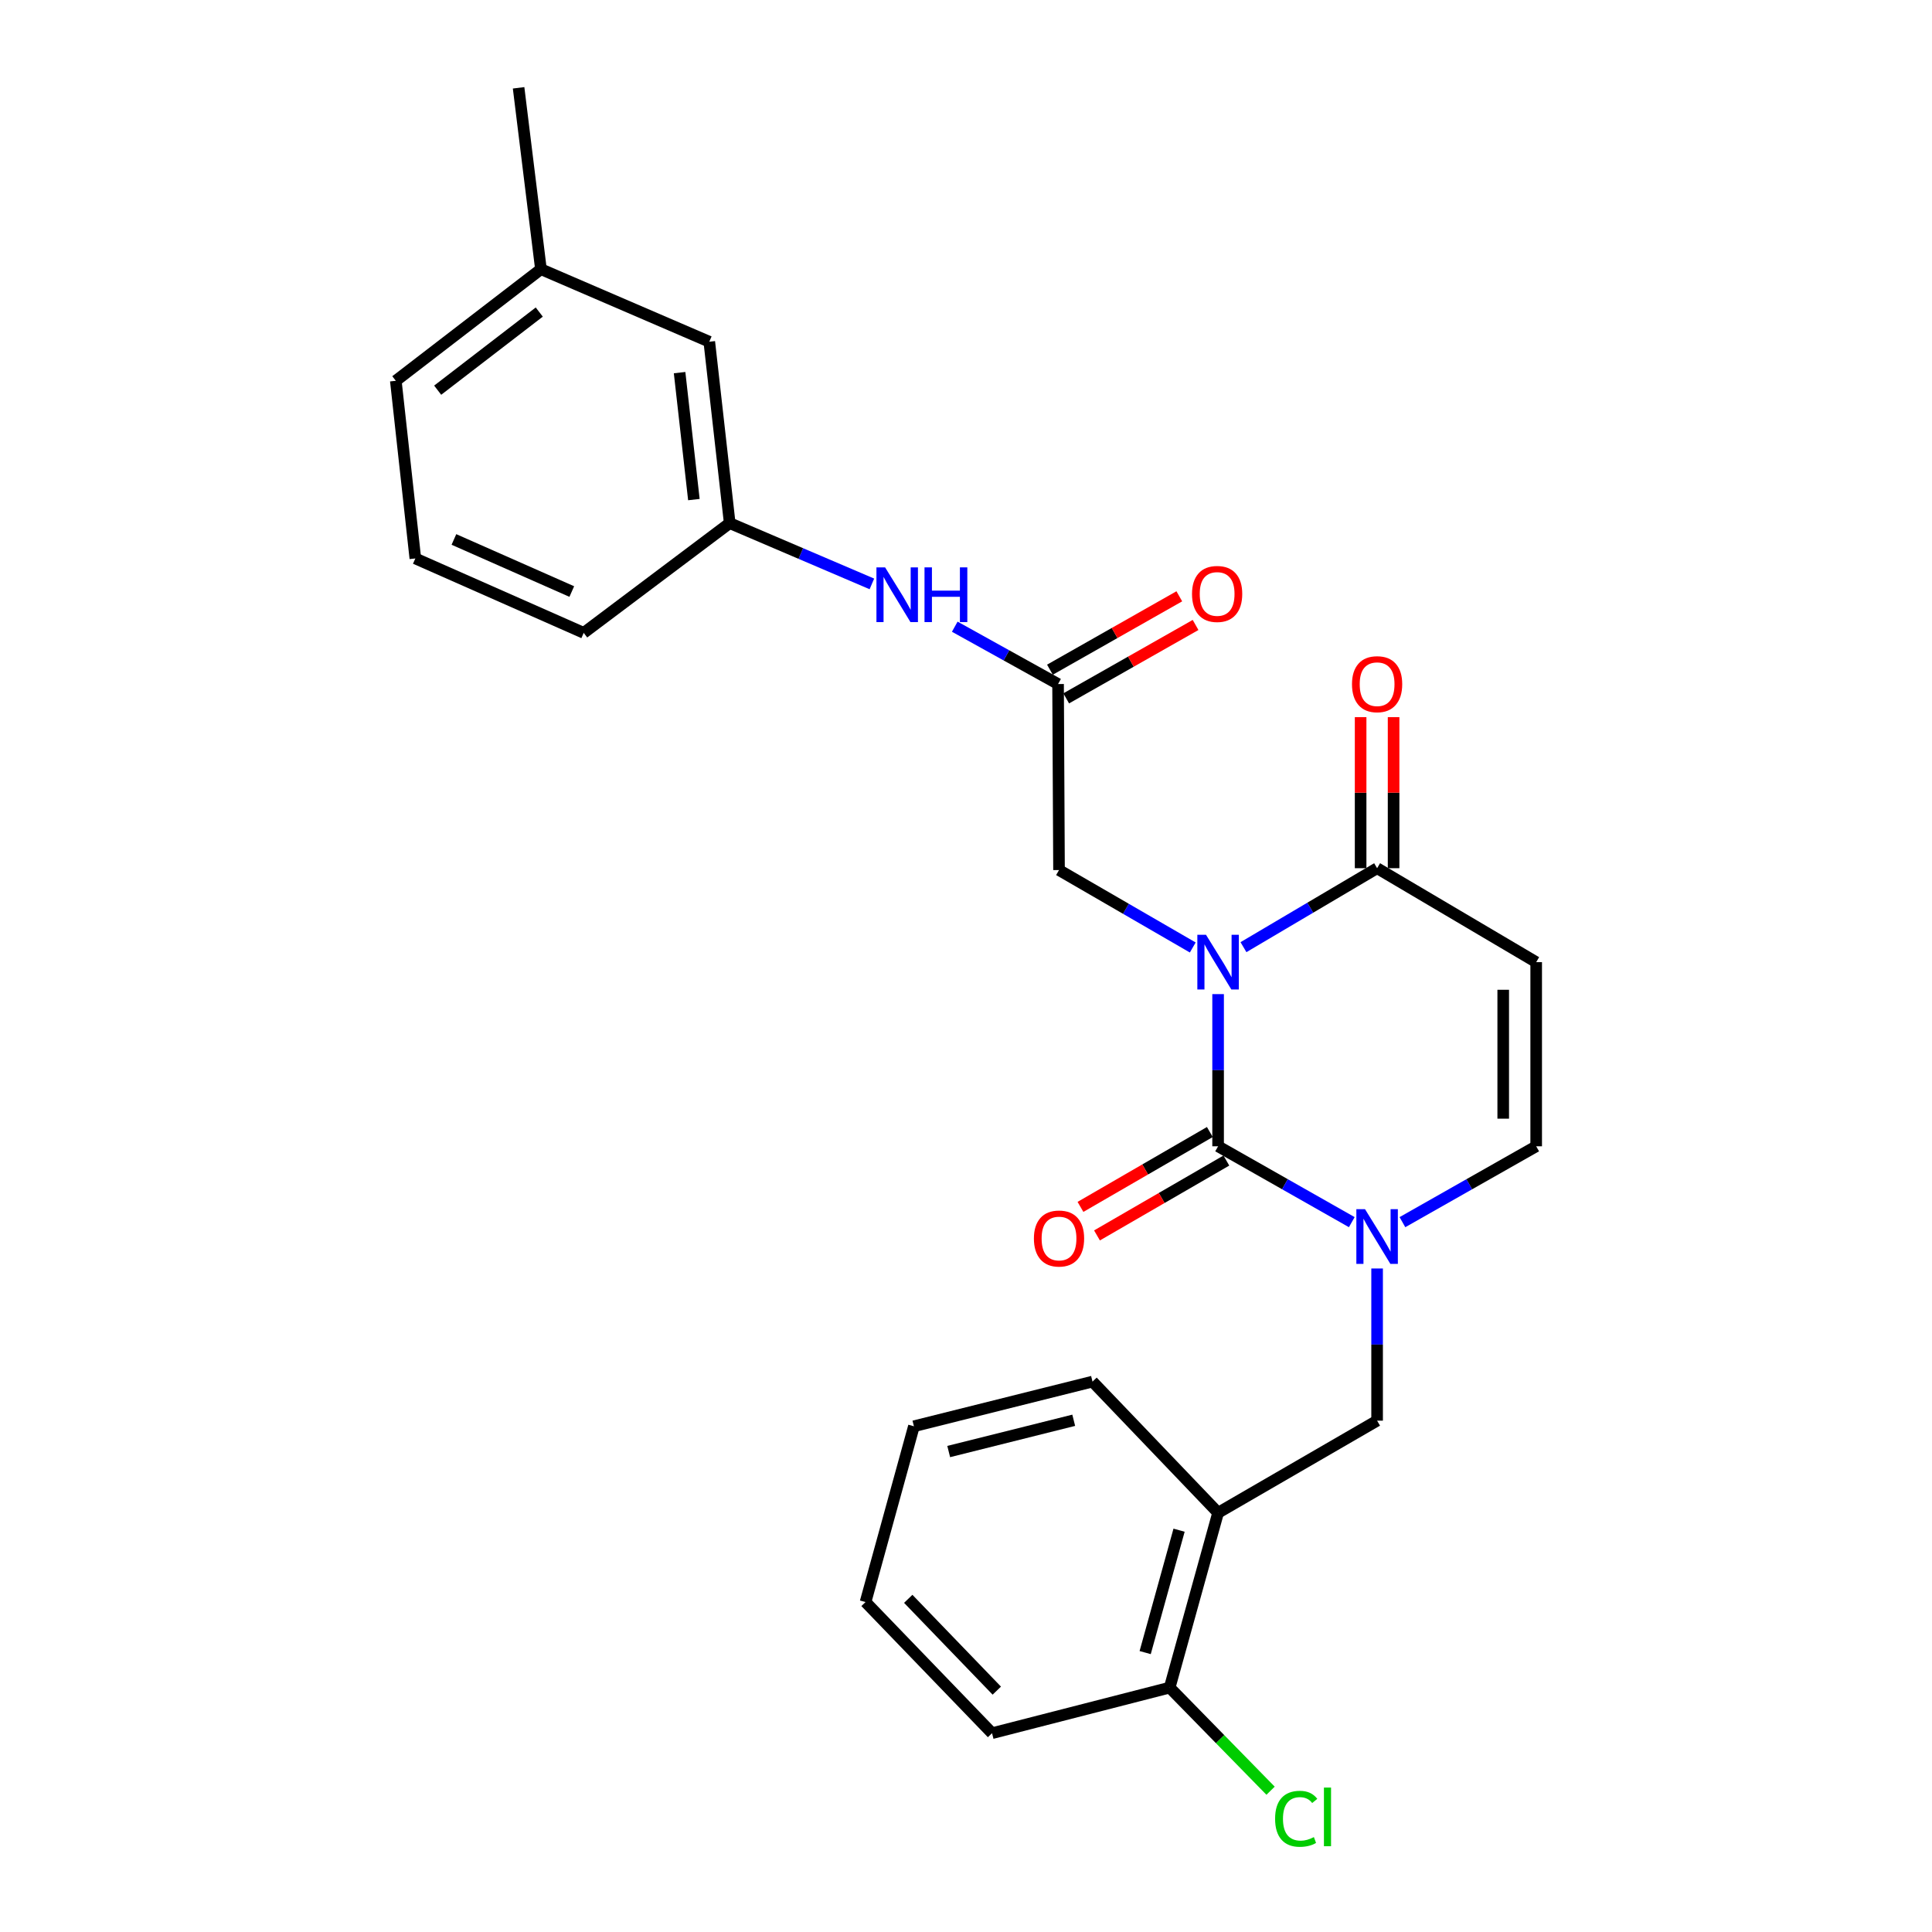 <?xml version='1.0' encoding='iso-8859-1'?>
<svg version='1.1' baseProfile='full'
              xmlns='http://www.w3.org/2000/svg'
                      xmlns:rdkit='http://www.rdkit.org/xml'
                      xmlns:xlink='http://www.w3.org/1999/xlink'
                  xml:space='preserve'
width='1000px' height='1000px' viewBox='0 0 1000 1000'>
<!-- END OF HEADER -->
<rect style='opacity:1.0;fill:#FFFFFF;stroke:none' width='1000' height='1000' x='0' y='0'> </rect>
<path class='bond-0' d='M 630.486,514.552 L 630.486,553.935' style='fill:none;fill-rule:evenodd;stroke:#0000FF;stroke-width:6px;stroke-linecap:butt;stroke-linejoin:miter;stroke-opacity:1' />
<path class='bond-0' d='M 630.486,553.935 L 630.486,593.317' style='fill:none;fill-rule:evenodd;stroke:#000000;stroke-width:6px;stroke-linecap:butt;stroke-linejoin:miter;stroke-opacity:1' />
<path class='bond-2' d='M 643.616,490.251 L 678.202,469.815' style='fill:none;fill-rule:evenodd;stroke:#0000FF;stroke-width:6px;stroke-linecap:butt;stroke-linejoin:miter;stroke-opacity:1' />
<path class='bond-2' d='M 678.202,469.815 L 712.788,449.379' style='fill:none;fill-rule:evenodd;stroke:#000000;stroke-width:6px;stroke-linecap:butt;stroke-linejoin:miter;stroke-opacity:1' />
<path class='bond-5' d='M 617.368,490.416 L 582.757,470.381' style='fill:none;fill-rule:evenodd;stroke:#0000FF;stroke-width:6px;stroke-linecap:butt;stroke-linejoin:miter;stroke-opacity:1' />
<path class='bond-5' d='M 582.757,470.381 L 548.147,450.346' style='fill:none;fill-rule:evenodd;stroke:#000000;stroke-width:6px;stroke-linecap:butt;stroke-linejoin:miter;stroke-opacity:1' />
<path class='bond-1' d='M 630.486,593.317 L 665.084,612.952' style='fill:none;fill-rule:evenodd;stroke:#000000;stroke-width:6px;stroke-linecap:butt;stroke-linejoin:miter;stroke-opacity:1' />
<path class='bond-1' d='M 665.084,612.952 L 699.682,632.586' style='fill:none;fill-rule:evenodd;stroke:#0000FF;stroke-width:6px;stroke-linecap:butt;stroke-linejoin:miter;stroke-opacity:1' />
<path class='bond-9' d='M 626.213,585.933 L 592.732,605.31' style='fill:none;fill-rule:evenodd;stroke:#000000;stroke-width:6px;stroke-linecap:butt;stroke-linejoin:miter;stroke-opacity:1' />
<path class='bond-9' d='M 592.732,605.31 L 559.252,624.687' style='fill:none;fill-rule:evenodd;stroke:#FF0000;stroke-width:6px;stroke-linecap:butt;stroke-linejoin:miter;stroke-opacity:1' />
<path class='bond-9' d='M 634.76,600.701 L 601.279,620.078' style='fill:none;fill-rule:evenodd;stroke:#000000;stroke-width:6px;stroke-linecap:butt;stroke-linejoin:miter;stroke-opacity:1' />
<path class='bond-9' d='M 601.279,620.078 L 567.799,639.455' style='fill:none;fill-rule:evenodd;stroke:#FF0000;stroke-width:6px;stroke-linecap:butt;stroke-linejoin:miter;stroke-opacity:1' />
<path class='bond-6' d='M 712.788,656.566 L 712.788,695.948' style='fill:none;fill-rule:evenodd;stroke:#0000FF;stroke-width:6px;stroke-linecap:butt;stroke-linejoin:miter;stroke-opacity:1' />
<path class='bond-6' d='M 712.788,695.948 L 712.788,735.331' style='fill:none;fill-rule:evenodd;stroke:#000000;stroke-width:6px;stroke-linecap:butt;stroke-linejoin:miter;stroke-opacity:1' />
<path class='bond-26' d='M 725.895,632.589 L 760.511,612.953' style='fill:none;fill-rule:evenodd;stroke:#0000FF;stroke-width:6px;stroke-linecap:butt;stroke-linejoin:miter;stroke-opacity:1' />
<path class='bond-26' d='M 760.511,612.953 L 795.128,593.317' style='fill:none;fill-rule:evenodd;stroke:#000000;stroke-width:6px;stroke-linecap:butt;stroke-linejoin:miter;stroke-opacity:1' />
<path class='bond-3' d='M 712.788,449.379 L 795.128,498.01' style='fill:none;fill-rule:evenodd;stroke:#000000;stroke-width:6px;stroke-linecap:butt;stroke-linejoin:miter;stroke-opacity:1' />
<path class='bond-11' d='M 721.32,449.379 L 721.32,410.288' style='fill:none;fill-rule:evenodd;stroke:#000000;stroke-width:6px;stroke-linecap:butt;stroke-linejoin:miter;stroke-opacity:1' />
<path class='bond-11' d='M 721.32,410.288 L 721.32,371.196' style='fill:none;fill-rule:evenodd;stroke:#FF0000;stroke-width:6px;stroke-linecap:butt;stroke-linejoin:miter;stroke-opacity:1' />
<path class='bond-11' d='M 704.256,449.379 L 704.256,410.288' style='fill:none;fill-rule:evenodd;stroke:#000000;stroke-width:6px;stroke-linecap:butt;stroke-linejoin:miter;stroke-opacity:1' />
<path class='bond-11' d='M 704.256,410.288 L 704.256,371.196' style='fill:none;fill-rule:evenodd;stroke:#FF0000;stroke-width:6px;stroke-linecap:butt;stroke-linejoin:miter;stroke-opacity:1' />
<path class='bond-4' d='M 795.128,498.01 L 795.128,593.317' style='fill:none;fill-rule:evenodd;stroke:#000000;stroke-width:6px;stroke-linecap:butt;stroke-linejoin:miter;stroke-opacity:1' />
<path class='bond-4' d='M 778.064,512.306 L 778.064,579.021' style='fill:none;fill-rule:evenodd;stroke:#000000;stroke-width:6px;stroke-linecap:butt;stroke-linejoin:miter;stroke-opacity:1' />
<path class='bond-7' d='M 548.147,450.346 L 547.654,354.053' style='fill:none;fill-rule:evenodd;stroke:#000000;stroke-width:6px;stroke-linecap:butt;stroke-linejoin:miter;stroke-opacity:1' />
<path class='bond-8' d='M 712.788,735.331 L 630.486,783.004' style='fill:none;fill-rule:evenodd;stroke:#000000;stroke-width:6px;stroke-linecap:butt;stroke-linejoin:miter;stroke-opacity:1' />
<path class='bond-10' d='M 547.654,354.053 L 520.919,339.212' style='fill:none;fill-rule:evenodd;stroke:#000000;stroke-width:6px;stroke-linecap:butt;stroke-linejoin:miter;stroke-opacity:1' />
<path class='bond-10' d='M 520.919,339.212 L 494.183,324.371' style='fill:none;fill-rule:evenodd;stroke:#0000FF;stroke-width:6px;stroke-linecap:butt;stroke-linejoin:miter;stroke-opacity:1' />
<path class='bond-13' d='M 551.864,361.473 L 585.345,342.479' style='fill:none;fill-rule:evenodd;stroke:#000000;stroke-width:6px;stroke-linecap:butt;stroke-linejoin:miter;stroke-opacity:1' />
<path class='bond-13' d='M 585.345,342.479 L 618.827,323.485' style='fill:none;fill-rule:evenodd;stroke:#FF0000;stroke-width:6px;stroke-linecap:butt;stroke-linejoin:miter;stroke-opacity:1' />
<path class='bond-13' d='M 543.444,346.632 L 576.926,327.638' style='fill:none;fill-rule:evenodd;stroke:#000000;stroke-width:6px;stroke-linecap:butt;stroke-linejoin:miter;stroke-opacity:1' />
<path class='bond-13' d='M 576.926,327.638 L 610.408,308.644' style='fill:none;fill-rule:evenodd;stroke:#FF0000;stroke-width:6px;stroke-linecap:butt;stroke-linejoin:miter;stroke-opacity:1' />
<path class='bond-12' d='M 630.486,783.004 L 605.422,873.505' style='fill:none;fill-rule:evenodd;stroke:#000000;stroke-width:6px;stroke-linecap:butt;stroke-linejoin:miter;stroke-opacity:1' />
<path class='bond-12' d='M 610.283,792.025 L 592.738,855.376' style='fill:none;fill-rule:evenodd;stroke:#000000;stroke-width:6px;stroke-linecap:butt;stroke-linejoin:miter;stroke-opacity:1' />
<path class='bond-18' d='M 630.486,783.004 L 565.485,715.111' style='fill:none;fill-rule:evenodd;stroke:#000000;stroke-width:6px;stroke-linecap:butt;stroke-linejoin:miter;stroke-opacity:1' />
<path class='bond-14' d='M 451.288,302.231 L 414.491,286.498' style='fill:none;fill-rule:evenodd;stroke:#0000FF;stroke-width:6px;stroke-linecap:butt;stroke-linejoin:miter;stroke-opacity:1' />
<path class='bond-14' d='M 414.491,286.498 L 377.694,270.765' style='fill:none;fill-rule:evenodd;stroke:#000000;stroke-width:6px;stroke-linecap:butt;stroke-linejoin:miter;stroke-opacity:1' />
<path class='bond-16' d='M 605.422,873.505 L 631.535,900.188' style='fill:none;fill-rule:evenodd;stroke:#000000;stroke-width:6px;stroke-linecap:butt;stroke-linejoin:miter;stroke-opacity:1' />
<path class='bond-16' d='M 631.535,900.188 L 657.647,926.871' style='fill:none;fill-rule:evenodd;stroke:#00CC00;stroke-width:6px;stroke-linecap:butt;stroke-linejoin:miter;stroke-opacity:1' />
<path class='bond-21' d='M 605.422,873.505 L 513.48,897.1' style='fill:none;fill-rule:evenodd;stroke:#000000;stroke-width:6px;stroke-linecap:butt;stroke-linejoin:miter;stroke-opacity:1' />
<path class='bond-15' d='M 377.694,270.765 L 367.125,176.879' style='fill:none;fill-rule:evenodd;stroke:#000000;stroke-width:6px;stroke-linecap:butt;stroke-linejoin:miter;stroke-opacity:1' />
<path class='bond-15' d='M 359.153,258.591 L 351.754,192.871' style='fill:none;fill-rule:evenodd;stroke:#000000;stroke-width:6px;stroke-linecap:butt;stroke-linejoin:miter;stroke-opacity:1' />
<path class='bond-20' d='M 377.694,270.765 L 302.133,327.567' style='fill:none;fill-rule:evenodd;stroke:#000000;stroke-width:6px;stroke-linecap:butt;stroke-linejoin:miter;stroke-opacity:1' />
<path class='bond-17' d='M 367.125,176.879 L 279.988,139.331' style='fill:none;fill-rule:evenodd;stroke:#000000;stroke-width:6px;stroke-linecap:butt;stroke-linejoin:miter;stroke-opacity:1' />
<path class='bond-23' d='M 279.988,139.331 L 268.423,45.455' style='fill:none;fill-rule:evenodd;stroke:#000000;stroke-width:6px;stroke-linecap:butt;stroke-linejoin:miter;stroke-opacity:1' />
<path class='bond-27' d='M 279.988,139.331 L 204.872,197.099' style='fill:none;fill-rule:evenodd;stroke:#000000;stroke-width:6px;stroke-linecap:butt;stroke-linejoin:miter;stroke-opacity:1' />
<path class='bond-27' d='M 279.123,161.522 L 226.542,201.96' style='fill:none;fill-rule:evenodd;stroke:#000000;stroke-width:6px;stroke-linecap:butt;stroke-linejoin:miter;stroke-opacity:1' />
<path class='bond-24' d='M 565.485,715.111 L 473.04,738.232' style='fill:none;fill-rule:evenodd;stroke:#000000;stroke-width:6px;stroke-linecap:butt;stroke-linejoin:miter;stroke-opacity:1' />
<path class='bond-24' d='M 555.758,735.132 L 491.047,751.317' style='fill:none;fill-rule:evenodd;stroke:#000000;stroke-width:6px;stroke-linecap:butt;stroke-linejoin:miter;stroke-opacity:1' />
<path class='bond-19' d='M 214.978,289.051 L 302.133,327.567' style='fill:none;fill-rule:evenodd;stroke:#000000;stroke-width:6px;stroke-linecap:butt;stroke-linejoin:miter;stroke-opacity:1' />
<path class='bond-19' d='M 234.948,279.221 L 295.957,306.182' style='fill:none;fill-rule:evenodd;stroke:#000000;stroke-width:6px;stroke-linecap:butt;stroke-linejoin:miter;stroke-opacity:1' />
<path class='bond-22' d='M 214.978,289.051 L 204.872,197.099' style='fill:none;fill-rule:evenodd;stroke:#000000;stroke-width:6px;stroke-linecap:butt;stroke-linejoin:miter;stroke-opacity:1' />
<path class='bond-28' d='M 513.48,897.1 L 448.005,829.217' style='fill:none;fill-rule:evenodd;stroke:#000000;stroke-width:6px;stroke-linecap:butt;stroke-linejoin:miter;stroke-opacity:1' />
<path class='bond-28' d='M 515.94,875.072 L 470.107,827.553' style='fill:none;fill-rule:evenodd;stroke:#000000;stroke-width:6px;stroke-linecap:butt;stroke-linejoin:miter;stroke-opacity:1' />
<path class='bond-25' d='M 473.04,738.232 L 448.005,829.217' style='fill:none;fill-rule:evenodd;stroke:#000000;stroke-width:6px;stroke-linecap:butt;stroke-linejoin:miter;stroke-opacity:1' />
<path  class='atom-0' d='M 624.226 483.85
L 633.506 498.85
Q 634.426 500.33, 635.906 503.01
Q 637.386 505.69, 637.466 505.85
L 637.466 483.85
L 641.226 483.85
L 641.226 512.17
L 637.346 512.17
L 627.386 495.77
Q 626.226 493.85, 624.986 491.65
Q 623.786 489.45, 623.426 488.77
L 623.426 512.17
L 619.746 512.17
L 619.746 483.85
L 624.226 483.85
' fill='#0000FF'/>
<path  class='atom-2' d='M 706.528 625.863
L 715.808 640.863
Q 716.728 642.343, 718.208 645.023
Q 719.688 647.703, 719.768 647.863
L 719.768 625.863
L 723.528 625.863
L 723.528 654.183
L 719.648 654.183
L 709.688 637.783
Q 708.528 635.863, 707.288 633.663
Q 706.088 631.463, 705.728 630.783
L 705.728 654.183
L 702.048 654.183
L 702.048 625.863
L 706.528 625.863
' fill='#0000FF'/>
<path  class='atom-10' d='M 535.147 641.051
Q 535.147 634.251, 538.507 630.451
Q 541.867 626.651, 548.147 626.651
Q 554.427 626.651, 557.787 630.451
Q 561.147 634.251, 561.147 641.051
Q 561.147 647.931, 557.747 651.851
Q 554.347 655.731, 548.147 655.731
Q 541.907 655.731, 538.507 651.851
Q 535.147 647.971, 535.147 641.051
M 548.147 652.531
Q 552.467 652.531, 554.787 649.651
Q 557.147 646.731, 557.147 641.051
Q 557.147 635.491, 554.787 632.691
Q 552.467 629.851, 548.147 629.851
Q 543.827 629.851, 541.467 632.651
Q 539.147 635.451, 539.147 641.051
Q 539.147 646.771, 541.467 649.651
Q 543.827 652.531, 548.147 652.531
' fill='#FF0000'/>
<path  class='atom-11' d='M 458.125 293.67
L 467.405 308.67
Q 468.325 310.15, 469.805 312.83
Q 471.285 315.51, 471.365 315.67
L 471.365 293.67
L 475.125 293.67
L 475.125 321.99
L 471.245 321.99
L 461.285 305.59
Q 460.125 303.67, 458.885 301.47
Q 457.685 299.27, 457.325 298.59
L 457.325 321.99
L 453.645 321.99
L 453.645 293.67
L 458.125 293.67
' fill='#0000FF'/>
<path  class='atom-11' d='M 478.525 293.67
L 482.365 293.67
L 482.365 305.71
L 496.845 305.71
L 496.845 293.67
L 500.685 293.67
L 500.685 321.99
L 496.845 321.99
L 496.845 308.91
L 482.365 308.91
L 482.365 321.99
L 478.525 321.99
L 478.525 293.67
' fill='#0000FF'/>
<path  class='atom-12' d='M 699.788 354.133
Q 699.788 347.333, 703.148 343.533
Q 706.508 339.733, 712.788 339.733
Q 719.068 339.733, 722.428 343.533
Q 725.788 347.333, 725.788 354.133
Q 725.788 361.013, 722.388 364.933
Q 718.988 368.813, 712.788 368.813
Q 706.548 368.813, 703.148 364.933
Q 699.788 361.053, 699.788 354.133
M 712.788 365.613
Q 717.108 365.613, 719.428 362.733
Q 721.788 359.813, 721.788 354.133
Q 721.788 348.573, 719.428 345.773
Q 717.108 342.933, 712.788 342.933
Q 708.468 342.933, 706.108 345.733
Q 703.788 348.533, 703.788 354.133
Q 703.788 359.853, 706.108 362.733
Q 708.468 365.613, 712.788 365.613
' fill='#FF0000'/>
<path  class='atom-14' d='M 616.984 307.427
Q 616.984 300.627, 620.344 296.827
Q 623.704 293.027, 629.984 293.027
Q 636.264 293.027, 639.624 296.827
Q 642.984 300.627, 642.984 307.427
Q 642.984 314.307, 639.584 318.227
Q 636.184 322.107, 629.984 322.107
Q 623.744 322.107, 620.344 318.227
Q 616.984 314.347, 616.984 307.427
M 629.984 318.907
Q 634.304 318.907, 636.624 316.027
Q 638.984 313.107, 638.984 307.427
Q 638.984 301.867, 636.624 299.067
Q 634.304 296.227, 629.984 296.227
Q 625.664 296.227, 623.304 299.027
Q 620.984 301.827, 620.984 307.427
Q 620.984 313.147, 623.304 316.027
Q 625.664 318.907, 629.984 318.907
' fill='#FF0000'/>
<path  class='atom-17' d='M 659.987 941.402
Q 659.987 934.362, 663.267 930.682
Q 666.587 926.962, 672.867 926.962
Q 678.707 926.962, 681.827 931.082
L 679.187 933.242
Q 676.907 930.242, 672.867 930.242
Q 668.587 930.242, 666.307 933.122
Q 664.067 935.962, 664.067 941.402
Q 664.067 947.002, 666.387 949.882
Q 668.747 952.762, 673.307 952.762
Q 676.427 952.762, 680.067 950.882
L 681.187 953.882
Q 679.707 954.842, 677.467 955.402
Q 675.227 955.962, 672.747 955.962
Q 666.587 955.962, 663.267 952.202
Q 659.987 948.442, 659.987 941.402
' fill='#00CC00'/>
<path  class='atom-17' d='M 685.267 925.242
L 688.947 925.242
L 688.947 955.602
L 685.267 955.602
L 685.267 925.242
' fill='#00CC00'/>
</svg>

